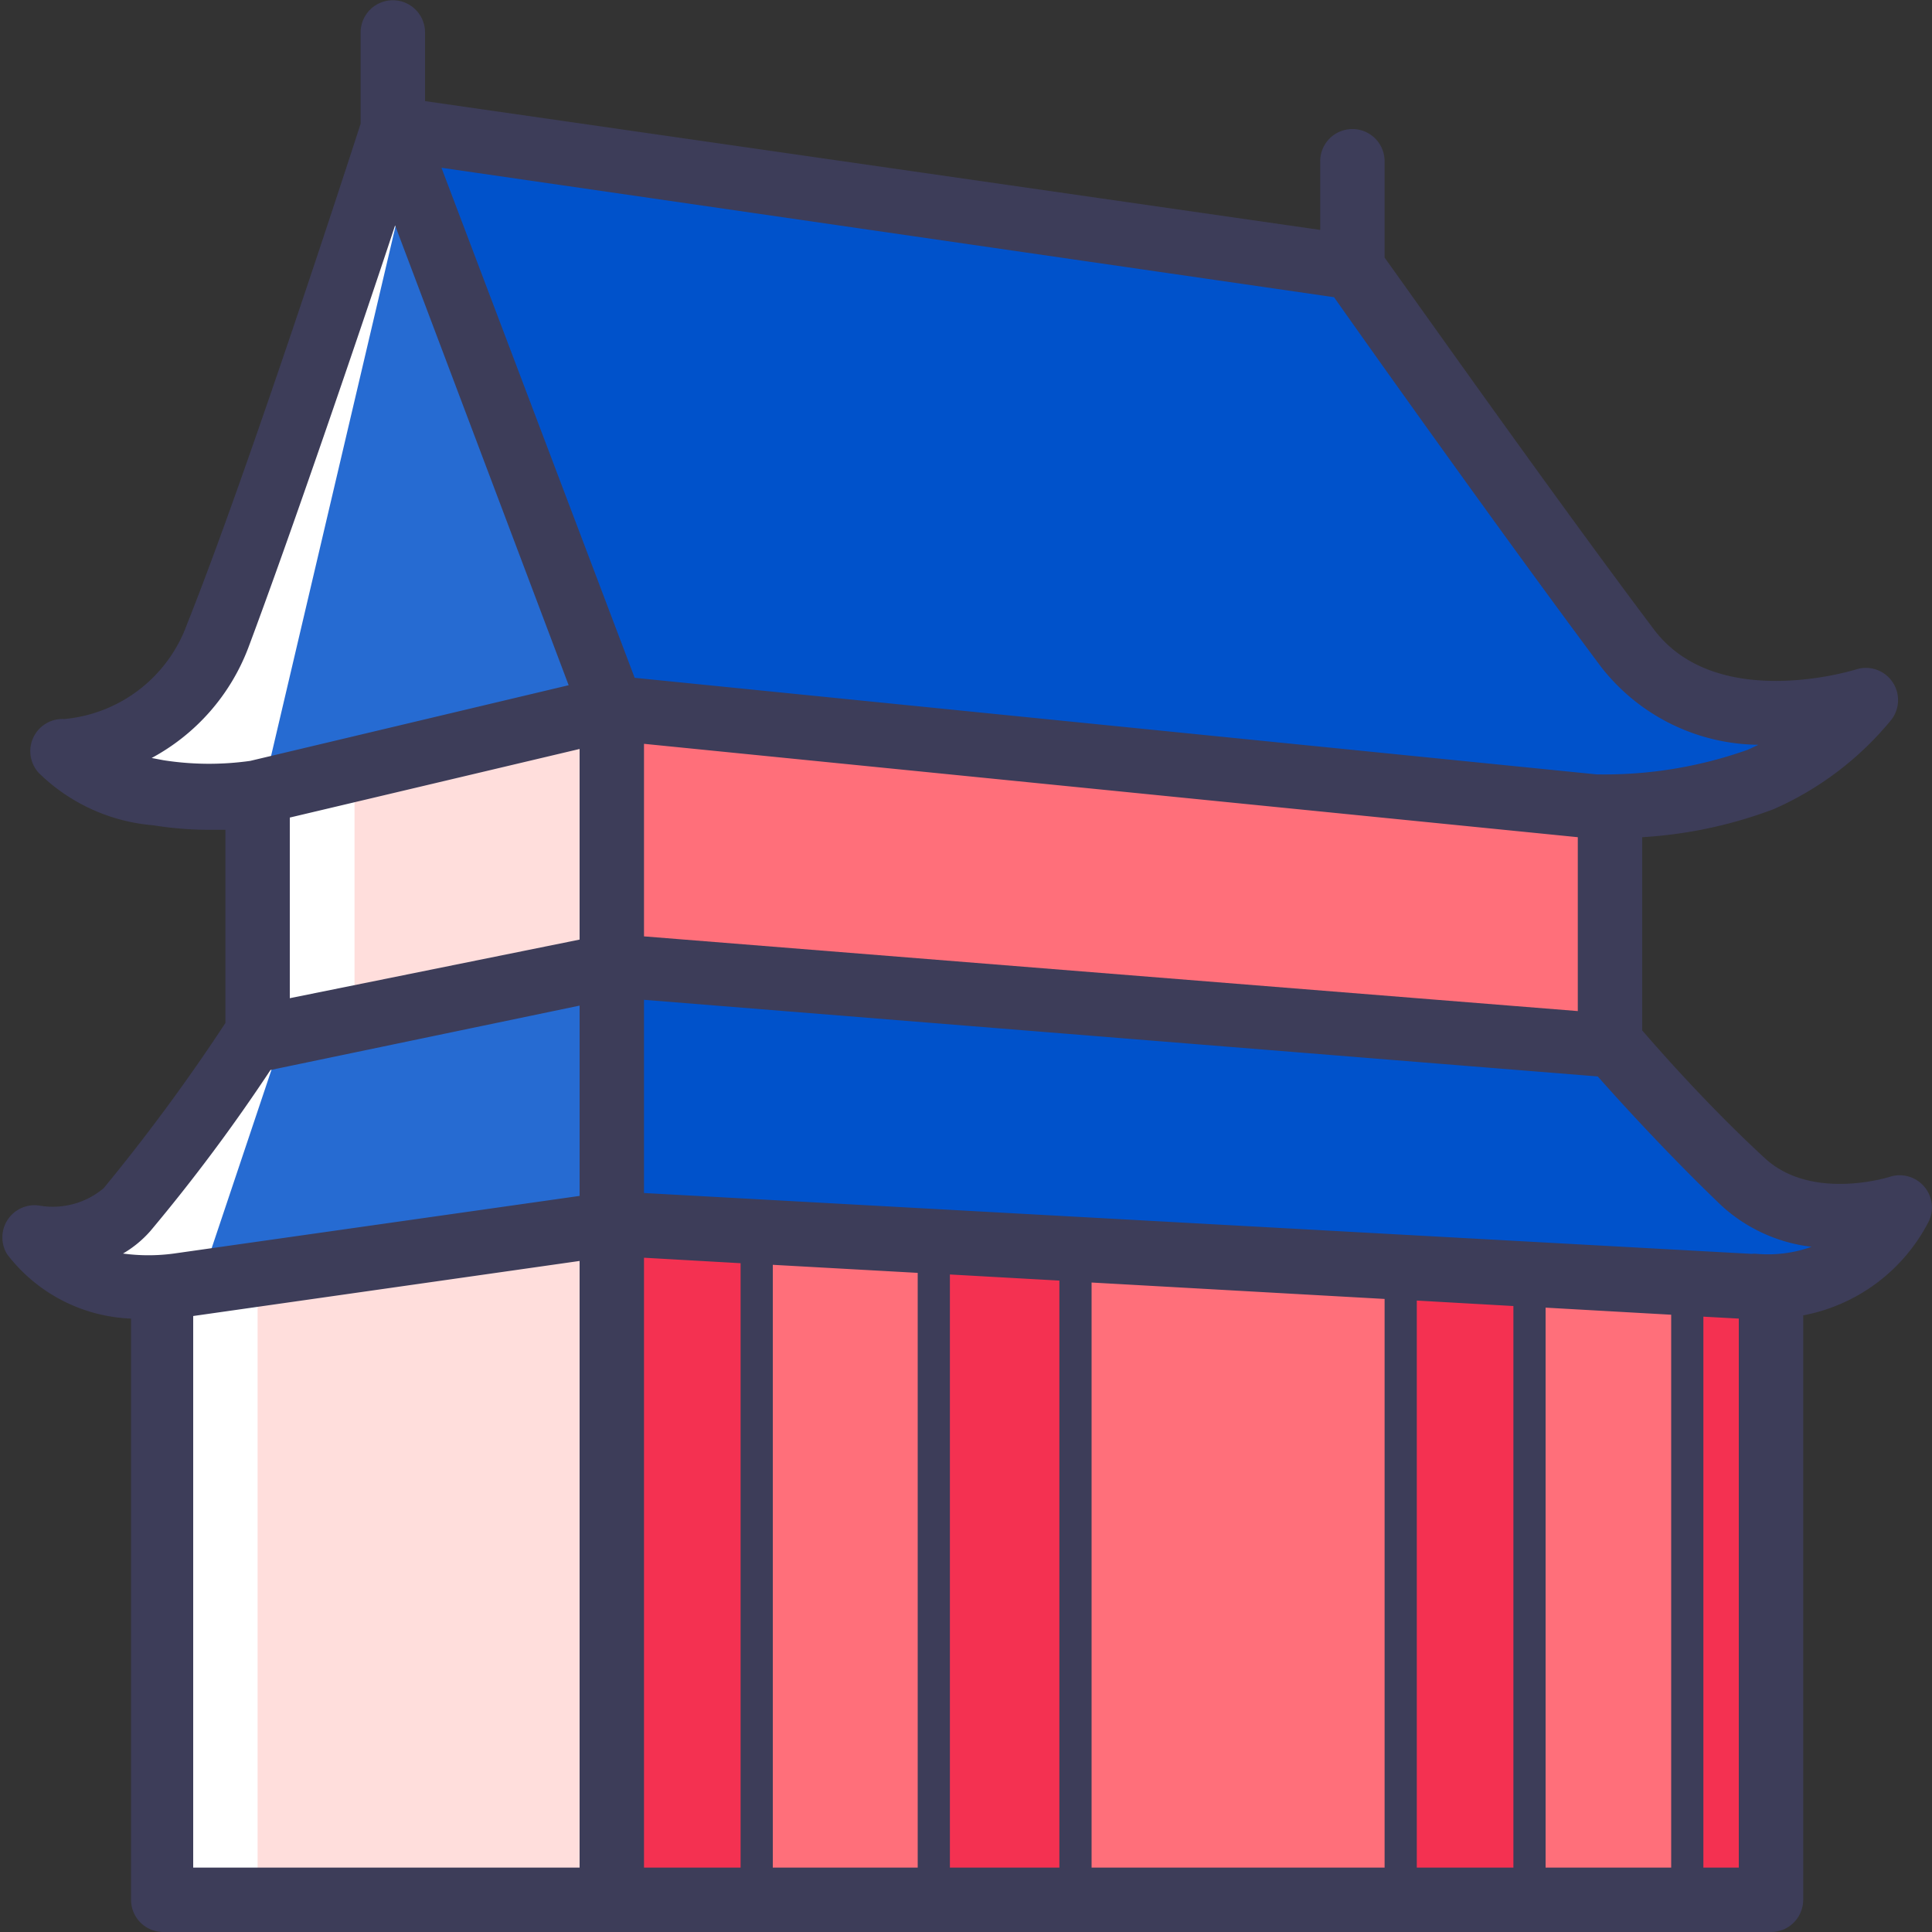 <?xml version="1.0" standalone="no"?><!DOCTYPE svg PUBLIC "-//W3C//DTD SVG 1.1//EN" "http://www.w3.org/Graphics/SVG/1.1/DTD/svg11.dtd"><svg t="1730448710763" class="icon" viewBox="0 0 1024 1024" version="1.1" xmlns="http://www.w3.org/2000/svg" p-id="4730" xmlns:xlink="http://www.w3.org/1999/xlink" width="16" height="16"><rect x="0" y="0" width="1024" height="1024" fill="#333333" stroke="none"/><path d="M322.901 648.533l618.667 39.765v314.368H322.901V648.533z" fill="#FF6F7A" p-id="4731"></path><path d="M83.968 682.667l238.933-34.133v351.232H86.699L83.968 682.667z" fill="#FFDEDC" p-id="4732"></path><path d="M325.632 513.365l526.165 39.765s72.533 93.867 125.099 101.035c0 0 8.533 22.699-66.901 24.235s-580.267-29.867-580.267-29.867z" fill="#0052CB" p-id="4733"></path><path d="M136.533 553.301l183.467-37.035V648.533L83.968 682.667s-44.032 1.365-54.101-21.333c0 0 55.467-21.333 106.667-108.032z" fill="#266BD2" p-id="4734"></path><path d="M325.632 374.101l531.968 59.733v113.664l-526.165-39.765-5.803-133.632z" fill="#FF6F7A" p-id="4735"></path><path d="M137.899 425.301l189.269-44.203v128l-187.733 35.669-1.536-119.467z" fill="#FFDEDC" p-id="4736"></path><path d="M211.968 75.435L725.333 140.8S846.165 341.333 883.2 358.4a230.912 230.912 0 0 0 78.165 18.432 108.032 108.032 0 0 1-99.499 46.933c-69.632-4.267-534.699-42.667-534.699-42.667z" fill="#0052CB" p-id="4737"></path><path d="M49.835 408.235a114.688 114.688 0 0 0 68.267-71.168C136.533 281.6 210.432 85.333 210.432 85.333l108.032 287.232S163.499 426.667 125.099 422.4a575.829 575.829 0 0 1-75.264-14.165z" fill="#266BD2" p-id="4738"></path><path d="M326.485 655.019h74.752v352.085h-74.752zM494.933 652.8h74.752v352.085H494.933zM738.133 675.157h74.752v328.533h-74.752zM892.757 677.376h39.424v328.533h-39.424z" fill="#F43151" p-id="4739"></path><path d="M85.333 686.933h51.2v310.443H85.333zM109.056 670.891h-49.493l88.576-116.565-39.083 116.565zM142.336 406.357l-68.437 1.707 140.971-310.443-72.533 308.736zM143.019 423.083h44.885v113.152H143.019z" fill="#FFFFFF" p-id="4740"></path><path d="M1019.563 628.565a17.067 17.067 0 0 0-18.091-4.779s-41.301 13.141-66.219-10.069C904.533 585.387 877.909 554.837 870.4 546.133v-102.4a236.715 236.715 0 0 0 69.632-14.848 168.277 168.277 0 0 0 62.464-47.445 17.067 17.067 0 0 0-18.773-26.624s-73.899 23.381-107.349-21.504C823.979 263.68 749.568 158.379 733.867 136.533V85.333a17.067 17.067 0 0 0-34.133 0v36.523l-474.453-68.267V17.067a17.067 17.067 0 0 0-34.133 0v48.469c-7.168 22.187-60.416 186.197-91.989 265.216A76.629 76.629 0 0 1 34.133 381.099 17.067 17.067 0 0 0 20.48 409.6a98.133 98.133 0 0 0 60.757 27.819 185.003 185.003 0 0 0 29.525 2.389H119.467v102.4a1013.248 1013.248 0 0 1-64.512 87.552 41.813 41.813 0 0 1-34.133 9.216 17.067 17.067 0 0 0-17.067 25.771 86.869 86.869 0 0 0 65.707 34.133V1006.933a17.067 17.067 0 0 0 17.067 17.067H938.667a17.067 17.067 0 0 0 17.067-17.067V697.173a94.549 94.549 0 0 0 66.731-50.176 17.067 17.067 0 0 0-2.901-18.432zM307.2 498.005L153.6 529.067v-95.744l153.6-36.352z m34.133-103.765L836.267 443.733v92.16l-494.933-39.595zM707.072 157.525c18.091 25.771 90.795 128 141.653 196.096a107.008 107.008 0 0 0 83.285 41.131l-5.461 2.56a226.304 226.304 0 0 1-78.677 13.141h-1.536l-509.952-51.2-102.4-270.336zM86.699 402.944l-6.315-1.195a111.104 111.104 0 0 0 51.2-58.368C153.6 284.672 189.44 179.883 209.408 119.467l91.989 243.712-168.789 40.107a155.989 155.989 0 0 1-45.909-0.341z m-6.997 249.515a938.667 938.667 0 0 0 63.659-85.333l163.84-34.133v100.864L92.16 664.405a100.693 100.693 0 0 1-26.965 0 58.539 58.539 0 0 0 14.507-11.947zM102.4 697.515l204.8-29.184V989.867H102.4z m238.933-30.891l51.2 2.901V989.867h-51.2z m544.427 30.208V989.867H819.2V693.077zM802.133 989.867h-51.2V689.323l51.2 2.901z m-68.267 0h-155.307V679.765l155.307 8.704z m-172.373 0h-58.027V675.499l58.027 3.243z m-75.093 0H409.6V670.379l76.8 4.267zM921.6 989.867h-18.773V697.856l18.773 1.024z m9.728-325.291a17.067 17.067 0 0 0-2.901 0L341.333 632.32v-102.4l505.515 40.619c10.24 11.605 36.181 40.277 65.365 68.267a85.333 85.333 0 0 0 47.957 22.016 68.267 68.267 0 0 1-28.843 3.755z" fill="#3D3D59" p-id="4741"></path></svg>